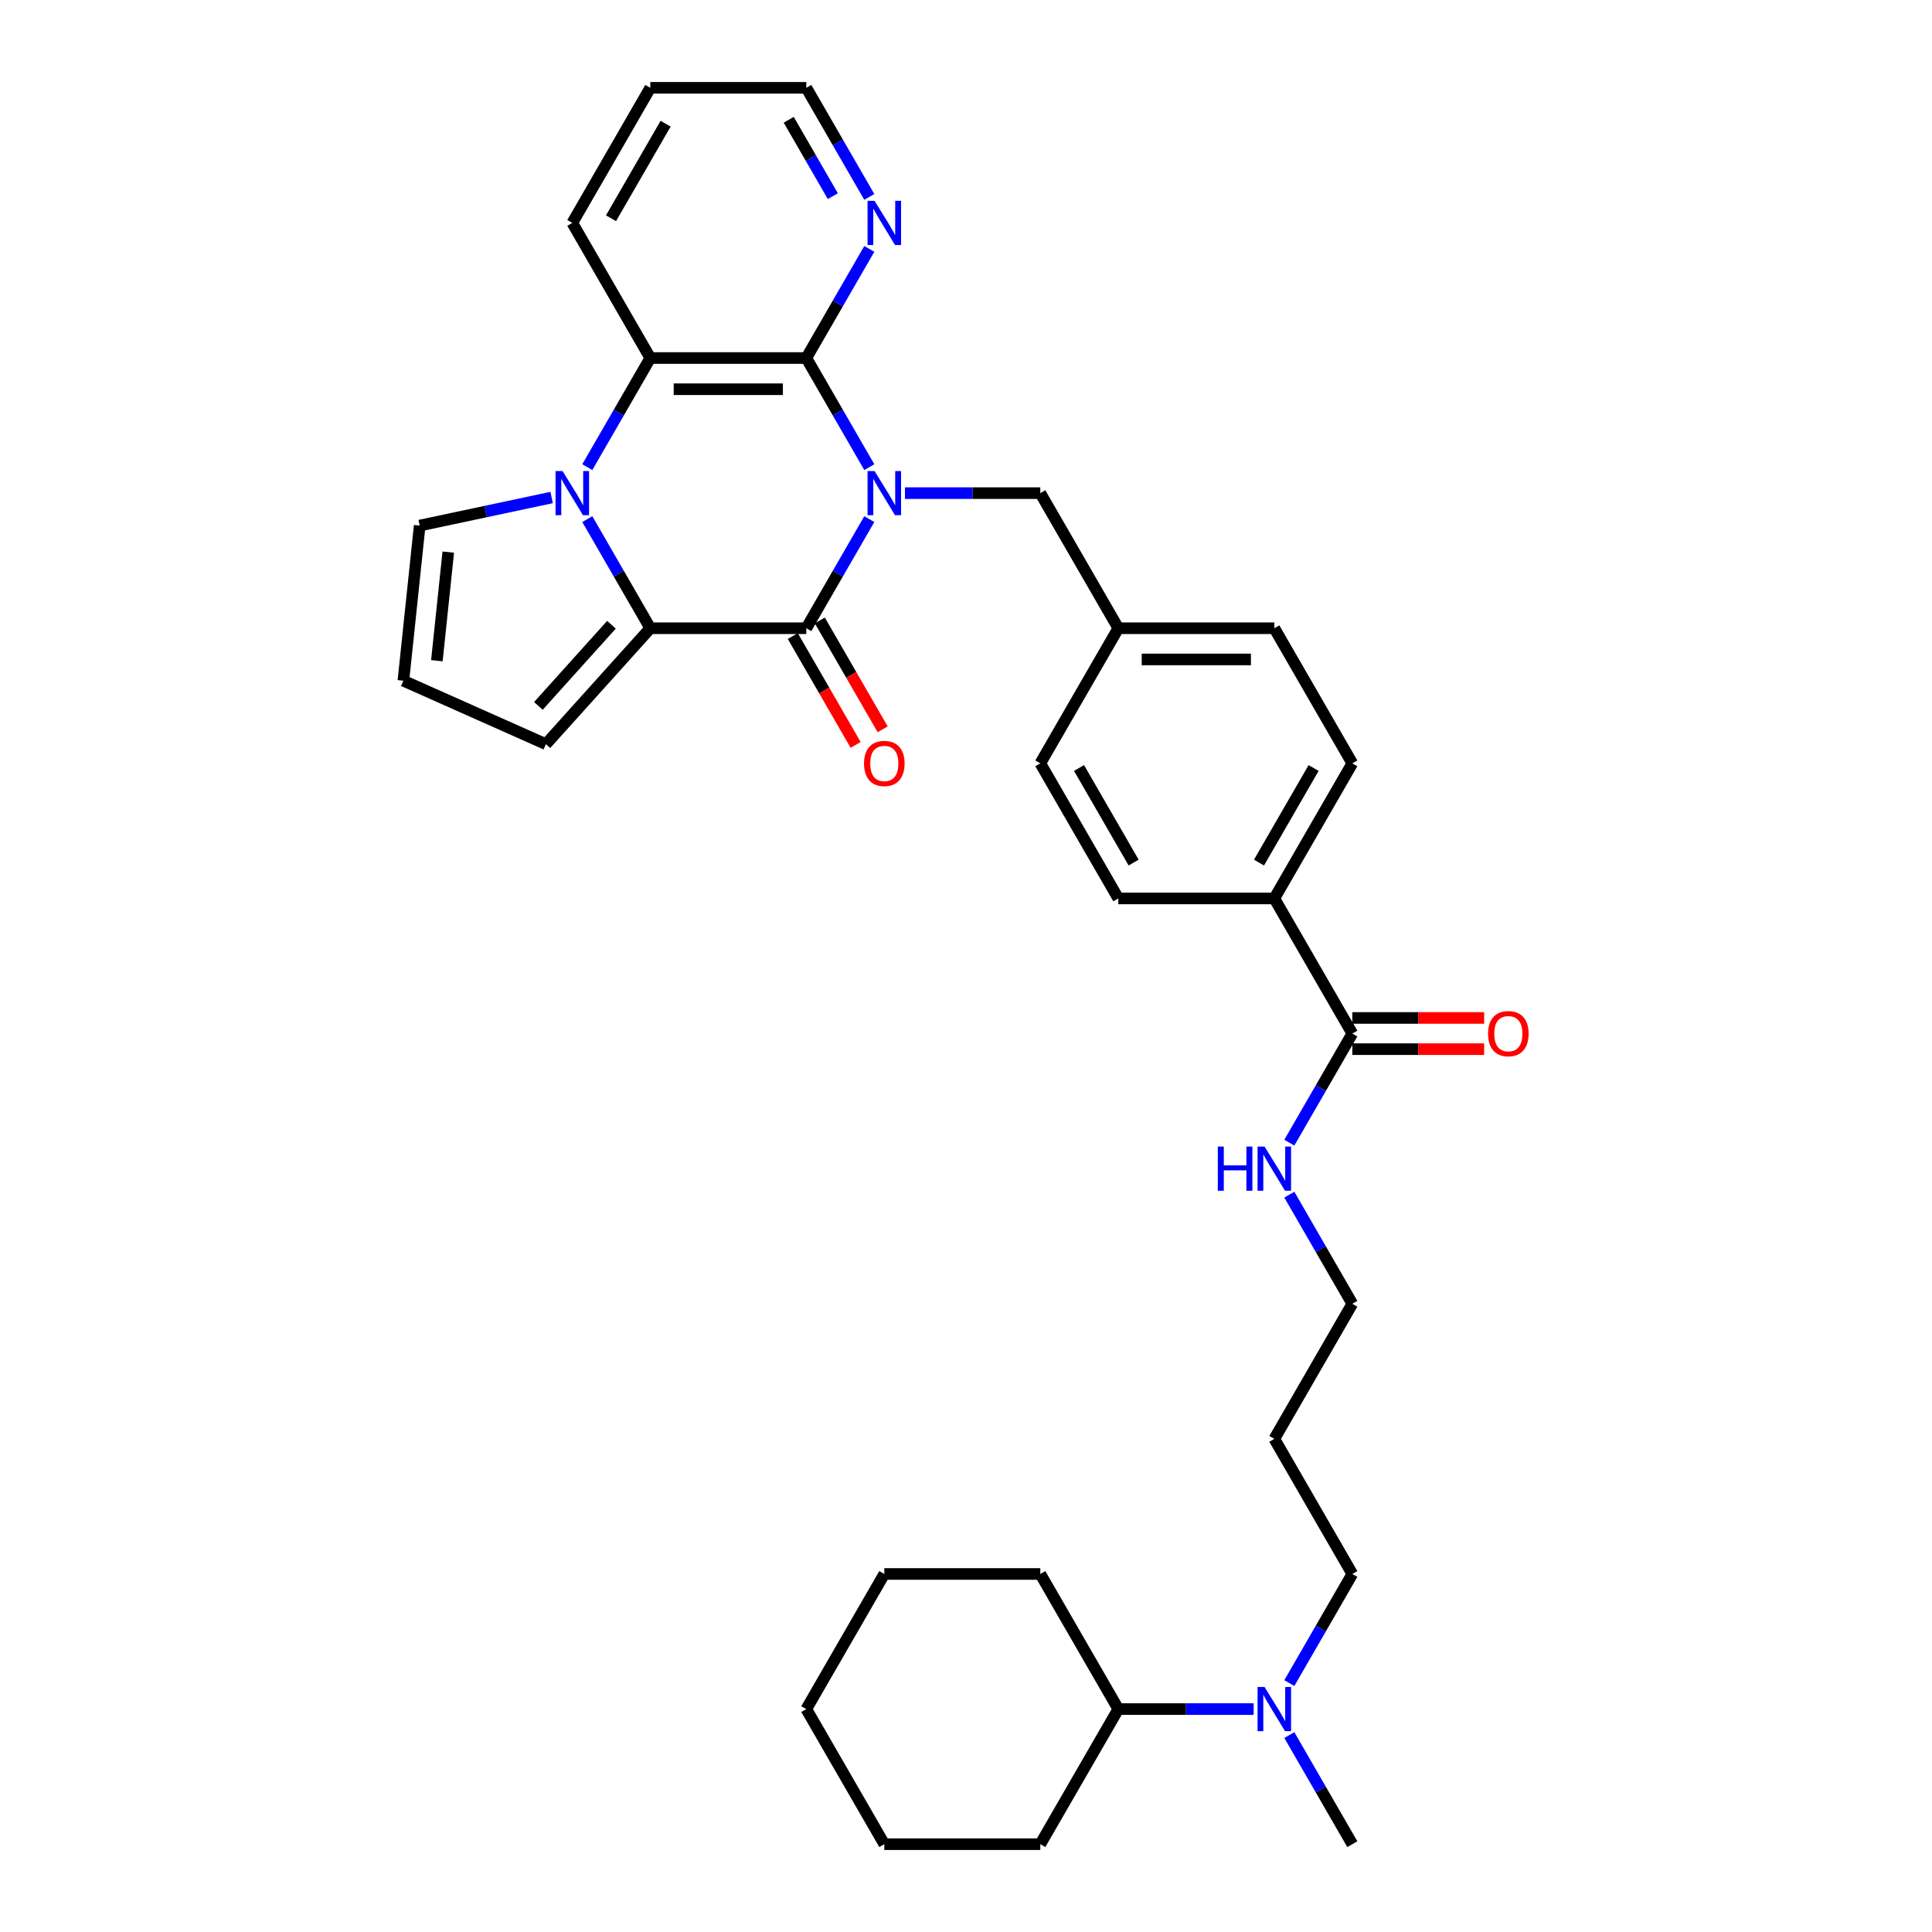 <?xml version='1.0' encoding='iso-8859-1'?>
<svg version='1.1' baseProfile='full'
              xmlns='http://www.w3.org/2000/svg'
                      xmlns:rdkit='http://www.rdkit.org/xml'
                      xmlns:xlink='http://www.w3.org/1999/xlink'
                  xml:space='preserve'
width='1000px' height='1000px' viewBox='0 0 1000 1000'>
<!-- END OF HEADER -->
<rect style='opacity:1.0;fill:#FFFFFF;stroke:none' width='1000' height='1000' x='0' y='0'> </rect>
<path class='bond-0' d='M 449.948,268.697 L 433.645,296.936' style='fill:none;fill-rule:evenodd;stroke:#0000FF;stroke-width:6px;stroke-linecap:butt;stroke-linejoin:miter;stroke-opacity:1' />
<path class='bond-0' d='M 433.645,296.936 L 417.341,325.175' style='fill:none;fill-rule:evenodd;stroke:#000000;stroke-width:6px;stroke-linecap:butt;stroke-linejoin:miter;stroke-opacity:1' />
<path class='bond-3' d='M 449.948,241.792 L 433.645,213.553' style='fill:none;fill-rule:evenodd;stroke:#0000FF;stroke-width:6px;stroke-linecap:butt;stroke-linejoin:miter;stroke-opacity:1' />
<path class='bond-3' d='M 433.645,213.553 L 417.341,185.315' style='fill:none;fill-rule:evenodd;stroke:#000000;stroke-width:6px;stroke-linecap:butt;stroke-linejoin:miter;stroke-opacity:1' />
<path class='bond-5' d='M 468.406,255.245 L 503.435,255.245' style='fill:none;fill-rule:evenodd;stroke:#0000FF;stroke-width:6px;stroke-linecap:butt;stroke-linejoin:miter;stroke-opacity:1' />
<path class='bond-5' d='M 503.435,255.245 L 538.463,255.245' style='fill:none;fill-rule:evenodd;stroke:#000000;stroke-width:6px;stroke-linecap:butt;stroke-linejoin:miter;stroke-opacity:1' />
<path class='bond-2' d='M 417.341,325.175 L 336.593,325.175' style='fill:none;fill-rule:evenodd;stroke:#000000;stroke-width:6px;stroke-linecap:butt;stroke-linejoin:miter;stroke-opacity:1' />
<path class='bond-10' d='M 410.348,329.212 L 426.614,357.386' style='fill:none;fill-rule:evenodd;stroke:#000000;stroke-width:6px;stroke-linecap:butt;stroke-linejoin:miter;stroke-opacity:1' />
<path class='bond-10' d='M 426.614,357.386 L 442.881,385.56' style='fill:none;fill-rule:evenodd;stroke:#FF0000;stroke-width:6px;stroke-linecap:butt;stroke-linejoin:miter;stroke-opacity:1' />
<path class='bond-10' d='M 424.334,321.137 L 440.6,349.312' style='fill:none;fill-rule:evenodd;stroke:#000000;stroke-width:6px;stroke-linecap:butt;stroke-linejoin:miter;stroke-opacity:1' />
<path class='bond-10' d='M 440.6,349.312 L 456.867,377.486' style='fill:none;fill-rule:evenodd;stroke:#FF0000;stroke-width:6px;stroke-linecap:butt;stroke-linejoin:miter;stroke-opacity:1' />
<path class='bond-1' d='M 303.986,241.792 L 320.289,213.553' style='fill:none;fill-rule:evenodd;stroke:#0000FF;stroke-width:6px;stroke-linecap:butt;stroke-linejoin:miter;stroke-opacity:1' />
<path class='bond-1' d='M 320.289,213.553 L 336.593,185.315' style='fill:none;fill-rule:evenodd;stroke:#000000;stroke-width:6px;stroke-linecap:butt;stroke-linejoin:miter;stroke-opacity:1' />
<path class='bond-8' d='M 285.528,257.517 L 251.381,264.775' style='fill:none;fill-rule:evenodd;stroke:#0000FF;stroke-width:6px;stroke-linecap:butt;stroke-linejoin:miter;stroke-opacity:1' />
<path class='bond-8' d='M 251.381,264.775 L 217.235,272.033' style='fill:none;fill-rule:evenodd;stroke:#000000;stroke-width:6px;stroke-linecap:butt;stroke-linejoin:miter;stroke-opacity:1' />
<path class='bond-34' d='M 303.986,268.697 L 320.289,296.936' style='fill:none;fill-rule:evenodd;stroke:#0000FF;stroke-width:6px;stroke-linecap:butt;stroke-linejoin:miter;stroke-opacity:1' />
<path class='bond-34' d='M 320.289,296.936 L 336.593,325.175' style='fill:none;fill-rule:evenodd;stroke:#000000;stroke-width:6px;stroke-linecap:butt;stroke-linejoin:miter;stroke-opacity:1' />
<path class='bond-9' d='M 336.593,325.175 L 282.562,385.182' style='fill:none;fill-rule:evenodd;stroke:#000000;stroke-width:6px;stroke-linecap:butt;stroke-linejoin:miter;stroke-opacity:1' />
<path class='bond-9' d='M 316.487,323.37 L 278.665,365.375' style='fill:none;fill-rule:evenodd;stroke:#000000;stroke-width:6px;stroke-linecap:butt;stroke-linejoin:miter;stroke-opacity:1' />
<path class='bond-4' d='M 417.341,185.315 L 336.593,185.315' style='fill:none;fill-rule:evenodd;stroke:#000000;stroke-width:6px;stroke-linecap:butt;stroke-linejoin:miter;stroke-opacity:1' />
<path class='bond-4' d='M 405.229,201.464 L 348.705,201.464' style='fill:none;fill-rule:evenodd;stroke:#000000;stroke-width:6px;stroke-linecap:butt;stroke-linejoin:miter;stroke-opacity:1' />
<path class='bond-7' d='M 417.341,185.315 L 433.645,157.076' style='fill:none;fill-rule:evenodd;stroke:#000000;stroke-width:6px;stroke-linecap:butt;stroke-linejoin:miter;stroke-opacity:1' />
<path class='bond-7' d='M 433.645,157.076 L 449.948,128.837' style='fill:none;fill-rule:evenodd;stroke:#0000FF;stroke-width:6px;stroke-linecap:butt;stroke-linejoin:miter;stroke-opacity:1' />
<path class='bond-22' d='M 336.593,185.315 L 296.219,115.385' style='fill:none;fill-rule:evenodd;stroke:#000000;stroke-width:6px;stroke-linecap:butt;stroke-linejoin:miter;stroke-opacity:1' />
<path class='bond-19' d='M 538.463,255.245 L 578.838,325.175' style='fill:none;fill-rule:evenodd;stroke:#000000;stroke-width:6px;stroke-linecap:butt;stroke-linejoin:miter;stroke-opacity:1' />
<path class='bond-6' d='M 699.96,534.965 L 659.586,465.035' style='fill:none;fill-rule:evenodd;stroke:#000000;stroke-width:6px;stroke-linecap:butt;stroke-linejoin:miter;stroke-opacity:1' />
<path class='bond-14' d='M 699.96,543.04 L 734.076,543.04' style='fill:none;fill-rule:evenodd;stroke:#000000;stroke-width:6px;stroke-linecap:butt;stroke-linejoin:miter;stroke-opacity:1' />
<path class='bond-14' d='M 734.076,543.04 L 768.192,543.04' style='fill:none;fill-rule:evenodd;stroke:#FF0000;stroke-width:6px;stroke-linecap:butt;stroke-linejoin:miter;stroke-opacity:1' />
<path class='bond-14' d='M 699.96,526.89 L 734.076,526.89' style='fill:none;fill-rule:evenodd;stroke:#000000;stroke-width:6px;stroke-linecap:butt;stroke-linejoin:miter;stroke-opacity:1' />
<path class='bond-14' d='M 734.076,526.89 L 768.192,526.89' style='fill:none;fill-rule:evenodd;stroke:#FF0000;stroke-width:6px;stroke-linecap:butt;stroke-linejoin:miter;stroke-opacity:1' />
<path class='bond-15' d='M 699.96,534.965 L 683.656,563.204' style='fill:none;fill-rule:evenodd;stroke:#000000;stroke-width:6px;stroke-linecap:butt;stroke-linejoin:miter;stroke-opacity:1' />
<path class='bond-15' d='M 683.656,563.204 L 667.353,591.442' style='fill:none;fill-rule:evenodd;stroke:#0000FF;stroke-width:6px;stroke-linecap:butt;stroke-linejoin:miter;stroke-opacity:1' />
<path class='bond-25' d='M 449.948,101.932 L 433.645,73.693' style='fill:none;fill-rule:evenodd;stroke:#0000FF;stroke-width:6px;stroke-linecap:butt;stroke-linejoin:miter;stroke-opacity:1' />
<path class='bond-25' d='M 433.645,73.693 L 417.341,45.455' style='fill:none;fill-rule:evenodd;stroke:#000000;stroke-width:6px;stroke-linecap:butt;stroke-linejoin:miter;stroke-opacity:1' />
<path class='bond-25' d='M 431.071,101.535 L 419.659,81.768' style='fill:none;fill-rule:evenodd;stroke:#0000FF;stroke-width:6px;stroke-linecap:butt;stroke-linejoin:miter;stroke-opacity:1' />
<path class='bond-25' d='M 419.659,81.768 L 408.246,62.001' style='fill:none;fill-rule:evenodd;stroke:#000000;stroke-width:6px;stroke-linecap:butt;stroke-linejoin:miter;stroke-opacity:1' />
<path class='bond-37' d='M 217.235,272.033 L 208.794,352.339' style='fill:none;fill-rule:evenodd;stroke:#000000;stroke-width:6px;stroke-linecap:butt;stroke-linejoin:miter;stroke-opacity:1' />
<path class='bond-37' d='M 232.03,285.767 L 226.122,341.981' style='fill:none;fill-rule:evenodd;stroke:#000000;stroke-width:6px;stroke-linecap:butt;stroke-linejoin:miter;stroke-opacity:1' />
<path class='bond-11' d='M 282.562,385.182 L 208.794,352.339' style='fill:none;fill-rule:evenodd;stroke:#000000;stroke-width:6px;stroke-linecap:butt;stroke-linejoin:miter;stroke-opacity:1' />
<path class='bond-12' d='M 659.586,465.035 L 699.96,395.105' style='fill:none;fill-rule:evenodd;stroke:#000000;stroke-width:6px;stroke-linecap:butt;stroke-linejoin:miter;stroke-opacity:1' />
<path class='bond-12' d='M 651.656,446.471 L 679.918,397.52' style='fill:none;fill-rule:evenodd;stroke:#000000;stroke-width:6px;stroke-linecap:butt;stroke-linejoin:miter;stroke-opacity:1' />
<path class='bond-35' d='M 659.586,465.035 L 578.838,465.035' style='fill:none;fill-rule:evenodd;stroke:#000000;stroke-width:6px;stroke-linecap:butt;stroke-linejoin:miter;stroke-opacity:1' />
<path class='bond-13' d='M 667.353,871.163 L 683.656,842.924' style='fill:none;fill-rule:evenodd;stroke:#0000FF;stroke-width:6px;stroke-linecap:butt;stroke-linejoin:miter;stroke-opacity:1' />
<path class='bond-13' d='M 683.656,842.924 L 699.96,814.685' style='fill:none;fill-rule:evenodd;stroke:#000000;stroke-width:6px;stroke-linecap:butt;stroke-linejoin:miter;stroke-opacity:1' />
<path class='bond-18' d='M 648.895,884.615 L 613.866,884.615' style='fill:none;fill-rule:evenodd;stroke:#0000FF;stroke-width:6px;stroke-linecap:butt;stroke-linejoin:miter;stroke-opacity:1' />
<path class='bond-18' d='M 613.866,884.615 L 578.838,884.615' style='fill:none;fill-rule:evenodd;stroke:#000000;stroke-width:6px;stroke-linecap:butt;stroke-linejoin:miter;stroke-opacity:1' />
<path class='bond-27' d='M 667.353,898.068 L 683.656,926.307' style='fill:none;fill-rule:evenodd;stroke:#0000FF;stroke-width:6px;stroke-linecap:butt;stroke-linejoin:miter;stroke-opacity:1' />
<path class='bond-27' d='M 683.656,926.307 L 699.96,954.545' style='fill:none;fill-rule:evenodd;stroke:#000000;stroke-width:6px;stroke-linecap:butt;stroke-linejoin:miter;stroke-opacity:1' />
<path class='bond-26' d='M 667.353,618.348 L 683.656,646.586' style='fill:none;fill-rule:evenodd;stroke:#0000FF;stroke-width:6px;stroke-linecap:butt;stroke-linejoin:miter;stroke-opacity:1' />
<path class='bond-26' d='M 683.656,646.586 L 699.96,674.825' style='fill:none;fill-rule:evenodd;stroke:#000000;stroke-width:6px;stroke-linecap:butt;stroke-linejoin:miter;stroke-opacity:1' />
<path class='bond-16' d='M 699.96,395.105 L 659.586,325.175' style='fill:none;fill-rule:evenodd;stroke:#000000;stroke-width:6px;stroke-linecap:butt;stroke-linejoin:miter;stroke-opacity:1' />
<path class='bond-17' d='M 578.838,465.035 L 538.463,395.105' style='fill:none;fill-rule:evenodd;stroke:#000000;stroke-width:6px;stroke-linecap:butt;stroke-linejoin:miter;stroke-opacity:1' />
<path class='bond-17' d='M 586.768,446.471 L 558.506,397.52' style='fill:none;fill-rule:evenodd;stroke:#000000;stroke-width:6px;stroke-linecap:butt;stroke-linejoin:miter;stroke-opacity:1' />
<path class='bond-28' d='M 578.838,884.615 L 538.463,814.685' style='fill:none;fill-rule:evenodd;stroke:#000000;stroke-width:6px;stroke-linecap:butt;stroke-linejoin:miter;stroke-opacity:1' />
<path class='bond-29' d='M 578.838,884.615 L 538.463,954.545' style='fill:none;fill-rule:evenodd;stroke:#000000;stroke-width:6px;stroke-linecap:butt;stroke-linejoin:miter;stroke-opacity:1' />
<path class='bond-20' d='M 578.838,325.175 L 538.463,395.105' style='fill:none;fill-rule:evenodd;stroke:#000000;stroke-width:6px;stroke-linecap:butt;stroke-linejoin:miter;stroke-opacity:1' />
<path class='bond-21' d='M 578.838,325.175 L 659.586,325.175' style='fill:none;fill-rule:evenodd;stroke:#000000;stroke-width:6px;stroke-linecap:butt;stroke-linejoin:miter;stroke-opacity:1' />
<path class='bond-21' d='M 590.95,341.324 L 647.474,341.324' style='fill:none;fill-rule:evenodd;stroke:#000000;stroke-width:6px;stroke-linecap:butt;stroke-linejoin:miter;stroke-opacity:1' />
<path class='bond-36' d='M 296.219,115.385 L 336.593,45.455' style='fill:none;fill-rule:evenodd;stroke:#000000;stroke-width:6px;stroke-linecap:butt;stroke-linejoin:miter;stroke-opacity:1' />
<path class='bond-36' d='M 316.261,112.97 L 344.523,64.019' style='fill:none;fill-rule:evenodd;stroke:#000000;stroke-width:6px;stroke-linecap:butt;stroke-linejoin:miter;stroke-opacity:1' />
<path class='bond-23' d='M 659.586,744.755 L 699.96,674.825' style='fill:none;fill-rule:evenodd;stroke:#000000;stroke-width:6px;stroke-linecap:butt;stroke-linejoin:miter;stroke-opacity:1' />
<path class='bond-24' d='M 659.586,744.755 L 699.96,814.685' style='fill:none;fill-rule:evenodd;stroke:#000000;stroke-width:6px;stroke-linecap:butt;stroke-linejoin:miter;stroke-opacity:1' />
<path class='bond-30' d='M 417.341,45.455 L 336.593,45.455' style='fill:none;fill-rule:evenodd;stroke:#000000;stroke-width:6px;stroke-linecap:butt;stroke-linejoin:miter;stroke-opacity:1' />
<path class='bond-32' d='M 538.463,814.685 L 457.715,814.685' style='fill:none;fill-rule:evenodd;stroke:#000000;stroke-width:6px;stroke-linecap:butt;stroke-linejoin:miter;stroke-opacity:1' />
<path class='bond-31' d='M 538.463,954.545 L 457.715,954.545' style='fill:none;fill-rule:evenodd;stroke:#000000;stroke-width:6px;stroke-linecap:butt;stroke-linejoin:miter;stroke-opacity:1' />
<path class='bond-33' d='M 457.715,954.545 L 417.341,884.615' style='fill:none;fill-rule:evenodd;stroke:#000000;stroke-width:6px;stroke-linecap:butt;stroke-linejoin:miter;stroke-opacity:1' />
<path class='bond-38' d='M 457.715,814.685 L 417.341,884.615' style='fill:none;fill-rule:evenodd;stroke:#000000;stroke-width:6px;stroke-linecap:butt;stroke-linejoin:miter;stroke-opacity:1' />
<path  class='atom-0' d='M 452.66 243.811
L 460.154 255.923
Q 460.897 257.118, 462.092 259.282
Q 463.287 261.446, 463.351 261.575
L 463.351 243.811
L 466.388 243.811
L 466.388 266.679
L 463.255 266.679
L 455.212 253.436
Q 454.275 251.886, 453.274 250.109
Q 452.305 248.333, 452.014 247.784
L 452.014 266.679
L 449.043 266.679
L 449.043 243.811
L 452.66 243.811
' fill='#0000FF'/>
<path  class='atom-2' d='M 291.164 243.811
L 298.657 255.923
Q 299.4 257.118, 300.595 259.282
Q 301.79 261.446, 301.855 261.575
L 301.855 243.811
L 304.891 243.811
L 304.891 266.679
L 301.758 266.679
L 293.715 253.436
Q 292.779 251.886, 291.777 250.109
Q 290.808 248.333, 290.518 247.784
L 290.518 266.679
L 287.546 266.679
L 287.546 243.811
L 291.164 243.811
' fill='#0000FF'/>
<path  class='atom-8' d='M 452.66 103.951
L 460.154 116.063
Q 460.897 117.258, 462.092 119.422
Q 463.287 121.586, 463.351 121.715
L 463.351 103.951
L 466.388 103.951
L 466.388 126.819
L 463.255 126.819
L 455.212 113.576
Q 454.275 112.025, 453.274 110.249
Q 452.305 108.473, 452.014 107.923
L 452.014 126.819
L 449.043 126.819
L 449.043 103.951
L 452.66 103.951
' fill='#0000FF'/>
<path  class='atom-11' d='M 447.218 395.169
Q 447.218 389.679, 449.931 386.61
Q 452.644 383.542, 457.715 383.542
Q 462.786 383.542, 465.499 386.61
Q 468.212 389.679, 468.212 395.169
Q 468.212 400.725, 465.467 403.89
Q 462.722 407.023, 457.715 407.023
Q 452.676 407.023, 449.931 403.89
Q 447.218 400.757, 447.218 395.169
M 457.715 404.439
Q 461.204 404.439, 463.077 402.114
Q 464.983 399.756, 464.983 395.169
Q 464.983 390.68, 463.077 388.419
Q 461.204 386.126, 457.715 386.126
Q 454.227 386.126, 452.321 388.387
Q 450.448 390.648, 450.448 395.169
Q 450.448 399.788, 452.321 402.114
Q 454.227 404.439, 457.715 404.439
' fill='#FF0000'/>
<path  class='atom-14' d='M 654.531 873.181
L 662.025 885.294
Q 662.767 886.489, 663.962 888.653
Q 665.158 890.817, 665.222 890.946
L 665.222 873.181
L 668.258 873.181
L 668.258 896.049
L 665.125 896.049
L 657.083 882.807
Q 656.146 881.256, 655.145 879.48
Q 654.176 877.703, 653.885 877.154
L 653.885 896.049
L 650.914 896.049
L 650.914 873.181
L 654.531 873.181
' fill='#0000FF'/>
<path  class='atom-15' d='M 770.211 535.03
Q 770.211 529.539, 772.924 526.47
Q 775.637 523.402, 780.708 523.402
Q 785.779 523.402, 788.492 526.47
Q 791.206 529.539, 791.206 535.03
Q 791.206 540.585, 788.46 543.75
Q 785.715 546.883, 780.708 546.883
Q 775.67 546.883, 772.924 543.75
Q 770.211 540.617, 770.211 535.03
M 780.708 544.3
Q 784.197 544.3, 786.07 541.974
Q 787.976 539.616, 787.976 535.03
Q 787.976 530.54, 786.07 528.279
Q 784.197 525.986, 780.708 525.986
Q 777.22 525.986, 775.314 528.247
Q 773.441 530.508, 773.441 535.03
Q 773.441 539.648, 775.314 541.974
Q 777.22 544.3, 780.708 544.3
' fill='#FF0000'/>
<path  class='atom-16' d='M 630.339 593.461
L 633.44 593.461
L 633.44 603.183
L 645.132 603.183
L 645.132 593.461
L 648.233 593.461
L 648.233 616.329
L 645.132 616.329
L 645.132 605.767
L 633.44 605.767
L 633.44 616.329
L 630.339 616.329
L 630.339 593.461
' fill='#0000FF'/>
<path  class='atom-16' d='M 654.531 593.461
L 662.025 605.573
Q 662.767 606.768, 663.962 608.933
Q 665.158 611.097, 665.222 611.226
L 665.222 593.461
L 668.258 593.461
L 668.258 616.329
L 665.125 616.329
L 657.083 603.086
Q 656.146 601.536, 655.145 599.76
Q 654.176 597.983, 653.885 597.434
L 653.885 616.329
L 650.914 616.329
L 650.914 593.461
L 654.531 593.461
' fill='#0000FF'/>
</svg>
